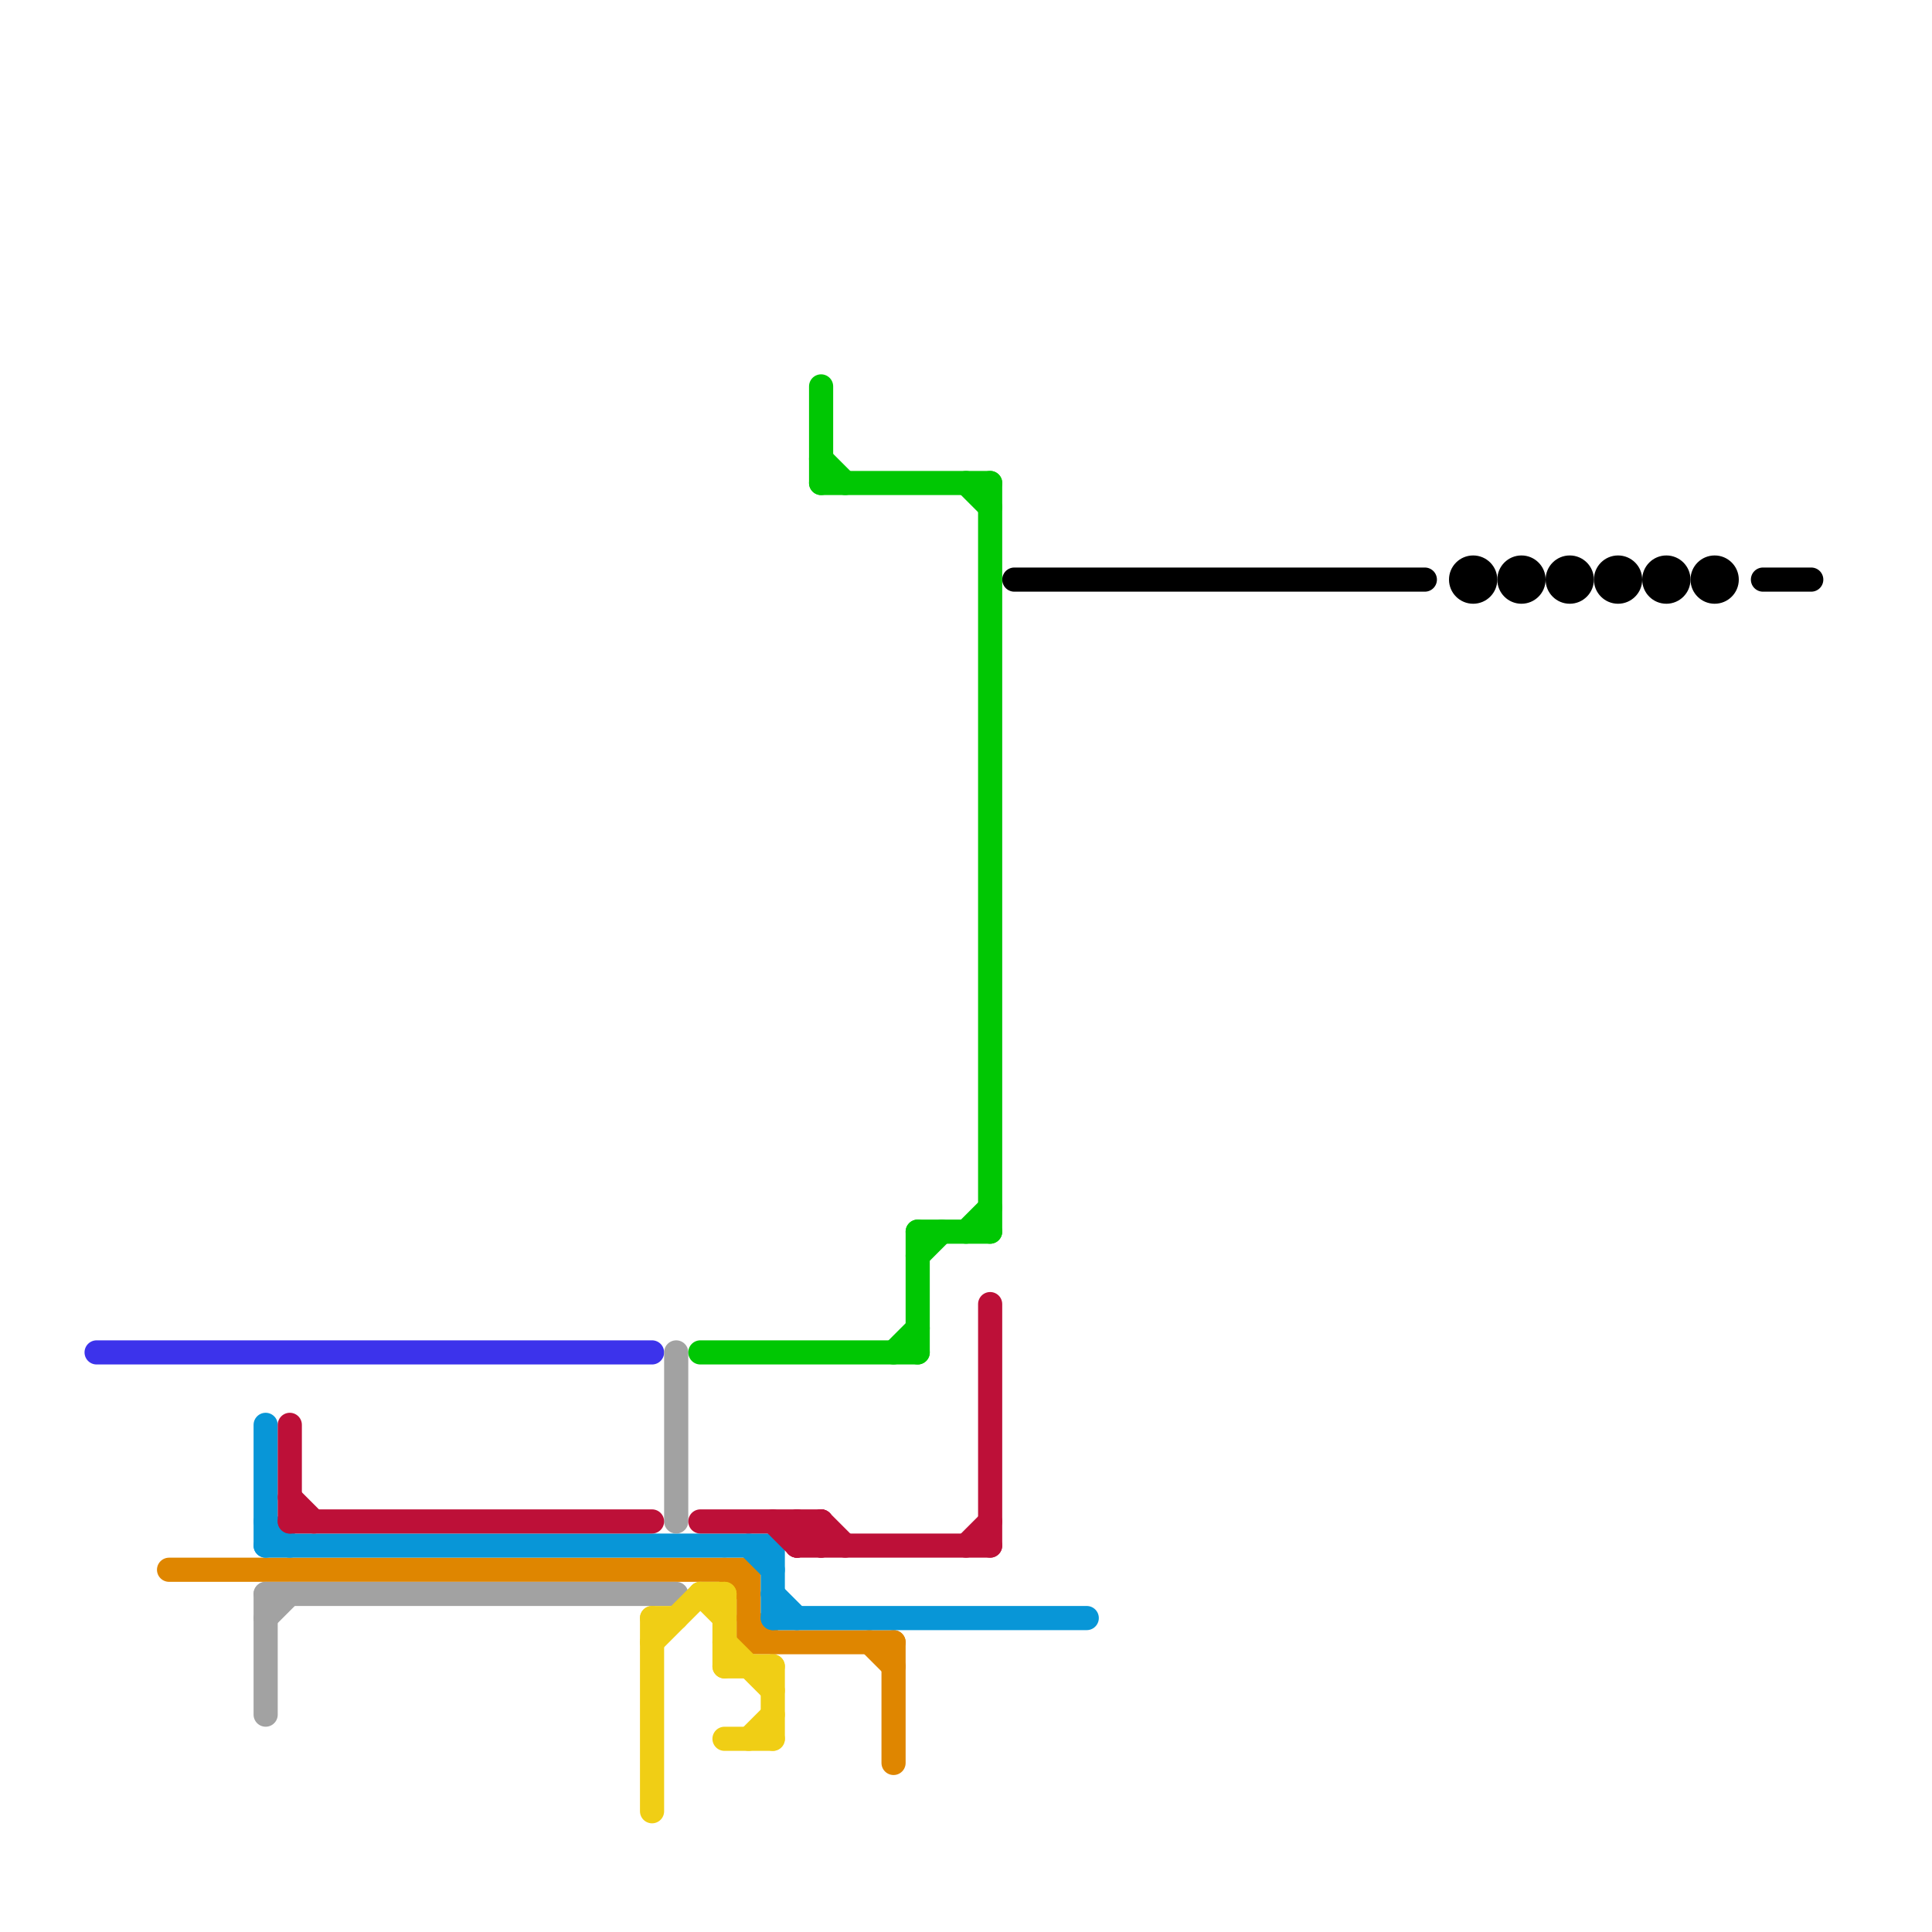 
<svg version="1.1" xmlns="http://www.w3.org/2000/svg" viewBox="0 0 80 80">
<style>text { font: 1px Helvetica; font-weight: 600; white-space: pre; dominant-baseline: central; } line { stroke-width: 1; fill: none; stroke-linecap: round; stroke-linejoin: round; } .c0 { stroke: #3c33eb } .c1 { stroke: #df8600 } .c2 { stroke: #0896d7 } .c3 { stroke: #a2a2a2 } .c4 { stroke: #bd1038 } .c5 { stroke: #f0ce15 } .c6 { stroke: #00c703 } .c7 { stroke: #000000 }</style><defs><g id="wm-xf"><circle r="1.2" fill="#000"/><circle r="0.9" fill="#fff"/><circle r="0.6" fill="#000"/><circle r="0.3" fill="#fff"/></g><g id="wm"><circle r="0.6" fill="#000"/><circle r="0.3" fill="#fff"/></g></defs><line class="c0" x1="4" y1="56" x2="27" y2="56"/><line class="c1" x1="31" y1="68" x2="37" y2="68"/><line class="c1" x1="30" y1="65" x2="31" y2="66"/><line class="c1" x1="31" y1="65" x2="31" y2="68"/><line class="c1" x1="7" y1="65" x2="31" y2="65"/><line class="c1" x1="37" y1="68" x2="37" y2="73"/><line class="c1" x1="36" y1="68" x2="37" y2="69"/><line class="c1" x1="31" y1="67" x2="32" y2="68"/><line class="c2" x1="32" y1="64" x2="32" y2="67"/><line class="c2" x1="11" y1="59" x2="11" y2="64"/><line class="c2" x1="11" y1="63" x2="12" y2="64"/><line class="c2" x1="32" y1="66" x2="33" y2="67"/><line class="c2" x1="32" y1="67" x2="45" y2="67"/><line class="c2" x1="31" y1="64" x2="32" y2="65"/><line class="c2" x1="11" y1="64" x2="32" y2="64"/><line class="c3" x1="11" y1="66" x2="28" y2="66"/><line class="c3" x1="28" y1="56" x2="28" y2="63"/><line class="c3" x1="11" y1="66" x2="11" y2="71"/><line class="c3" x1="11" y1="67" x2="12" y2="66"/><line class="c4" x1="33" y1="64" x2="34" y2="63"/><line class="c4" x1="29" y1="63" x2="34" y2="63"/><line class="c4" x1="41" y1="54" x2="41" y2="64"/><line class="c4" x1="34" y1="63" x2="35" y2="64"/><line class="c4" x1="12" y1="59" x2="12" y2="63"/><line class="c4" x1="40" y1="64" x2="41" y2="63"/><line class="c4" x1="12" y1="63" x2="27" y2="63"/><line class="c4" x1="32" y1="63" x2="33" y2="64"/><line class="c4" x1="33" y1="63" x2="33" y2="64"/><line class="c4" x1="34" y1="63" x2="34" y2="64"/><line class="c4" x1="33" y1="64" x2="41" y2="64"/><line class="c4" x1="33" y1="63" x2="34" y2="64"/><line class="c4" x1="12" y1="62" x2="13" y2="63"/><line class="c5" x1="32" y1="69" x2="32" y2="72"/><line class="c5" x1="30" y1="72" x2="32" y2="72"/><line class="c5" x1="27" y1="68" x2="29" y2="66"/><line class="c5" x1="29" y1="66" x2="30" y2="67"/><line class="c5" x1="31" y1="72" x2="32" y2="71"/><line class="c5" x1="30" y1="69" x2="32" y2="69"/><line class="c5" x1="27" y1="67" x2="27" y2="75"/><line class="c5" x1="30" y1="68" x2="32" y2="70"/><line class="c5" x1="29" y1="66" x2="30" y2="66"/><line class="c5" x1="30" y1="66" x2="30" y2="69"/><line class="c5" x1="27" y1="67" x2="28" y2="67"/><line class="c6" x1="34" y1="16" x2="34" y2="20"/><line class="c6" x1="38" y1="51" x2="38" y2="56"/><line class="c6" x1="34" y1="19" x2="35" y2="20"/><line class="c6" x1="37" y1="56" x2="38" y2="55"/><line class="c6" x1="41" y1="20" x2="41" y2="51"/><line class="c6" x1="34" y1="20" x2="41" y2="20"/><line class="c6" x1="38" y1="51" x2="41" y2="51"/><line class="c6" x1="40" y1="51" x2="41" y2="50"/><line class="c6" x1="40" y1="20" x2="41" y2="21"/><line class="c6" x1="29" y1="56" x2="38" y2="56"/><line class="c6" x1="38" y1="52" x2="39" y2="51"/><line class="c7" x1="42" y1="24" x2="59" y2="24"/><line class="c7" x1="73" y1="24" x2="75" y2="24"/><circle cx="69" cy="24" r="1" fill="#000000" /><circle cx="65" cy="24" r="1" fill="#000000" /><circle cx="63" cy="24" r="1" fill="#000000" /><circle cx="71" cy="24" r="1" fill="#000000" /><circle cx="61" cy="24" r="1" fill="#000000" /><circle cx="67" cy="24" r="1" fill="#000000" />
</svg>
